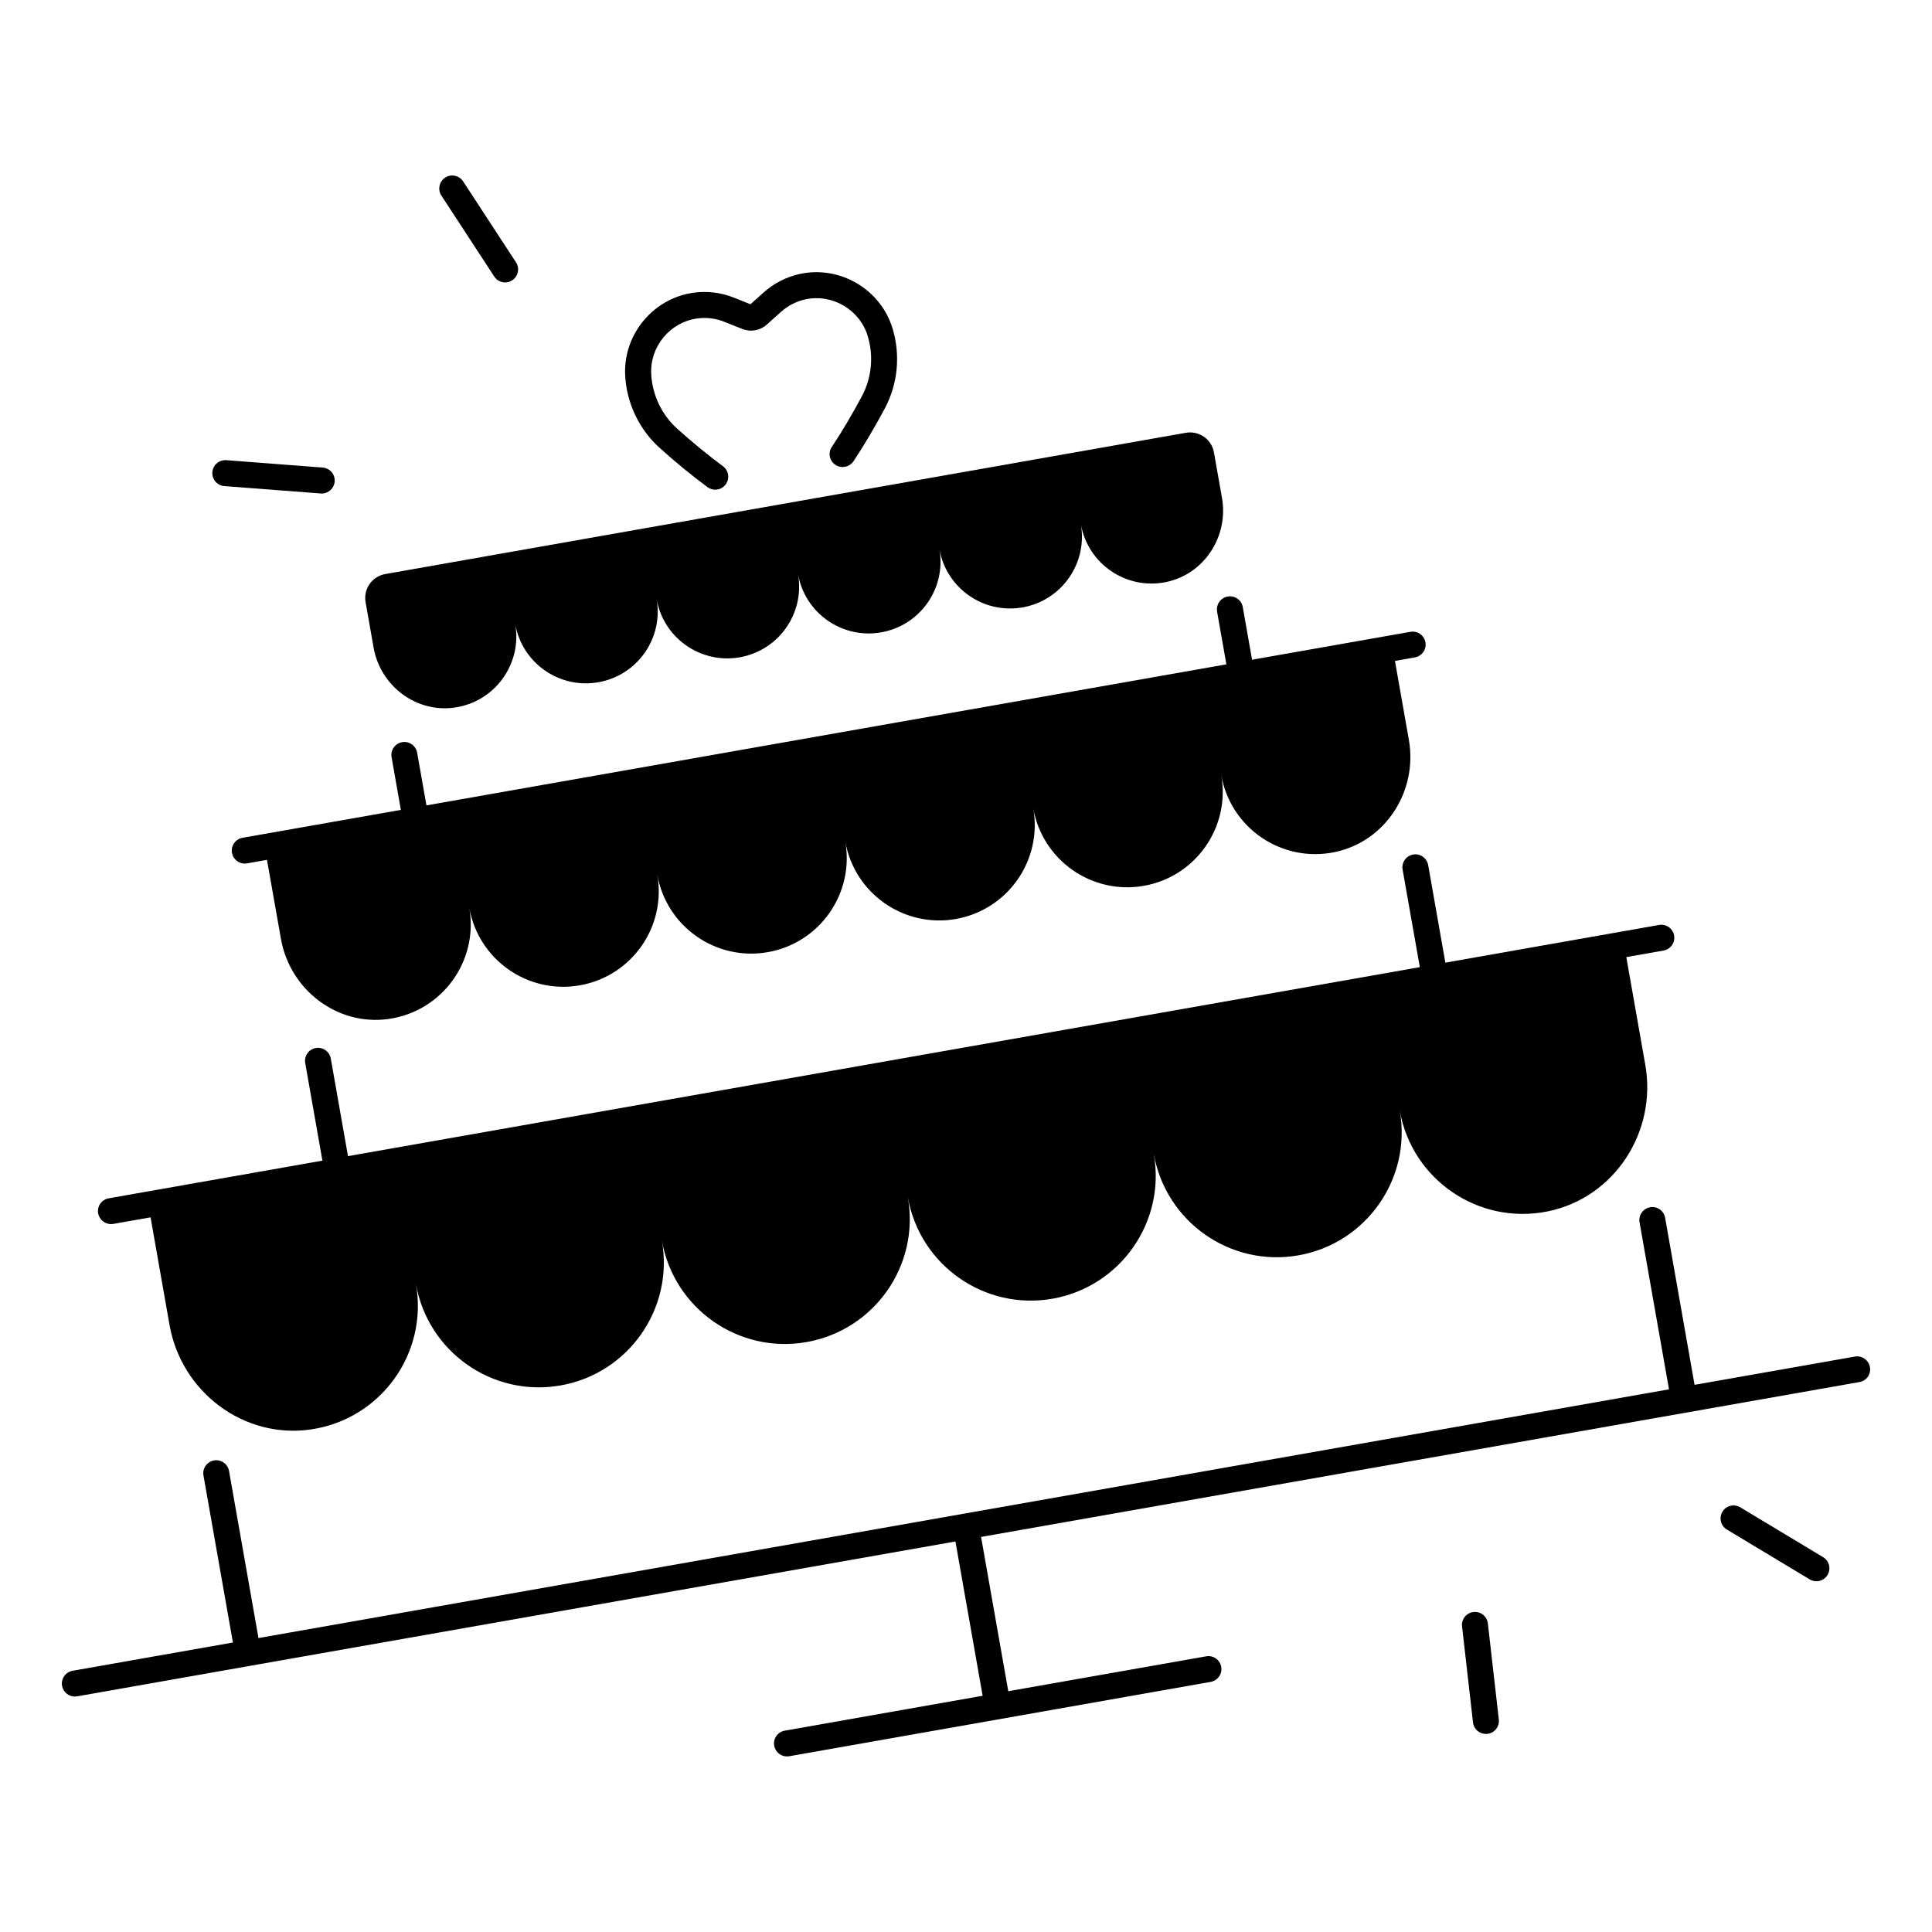 <?xml version="1.0" encoding="UTF-8"?>
<!-- Uploaded to: ICON Repo, www.iconrepo.com, Generator: ICON Repo Mixer Tools -->
<svg fill="#000000" width="800px" height="800px" version="1.1" viewBox="144 144 512 512" xmlns="http://www.w3.org/2000/svg">
 <g>
  <path d="m243 315.59c1.801 10.215 11.324 17.426 21.578 15.91 10.637-1.574 17.82-11.602 15.961-22.129 1.82 10.352 11.691 17.258 22.043 15.43 10.352-1.82 17.258-11.691 15.43-22.043 1.82 10.352 11.691 17.258 22.043 15.43 10.352-1.832 17.258-11.691 15.43-22.043 1.82 10.352 11.691 17.258 22.043 15.43 10.352-1.82 17.258-11.691 15.43-22.043 1.82 10.352 11.691 17.258 22.043 15.43 10.352-1.82 17.258-11.691 15.43-22.043 1.859 10.52 12.023 17.496 22.562 15.332 10.156-2.078 16.641-12.121 14.84-22.328l-2.125-12.023c-0.621-3.492-3.945-5.824-7.438-5.207l-212.18 37.438c-3.492 0.621-5.824 3.945-5.207 7.438z"/>
  <path d="m203.45 272.82 25.543 1.957c0.09 0.012 0.176 0.012 0.266 0.012 1.781 0 3.285-1.379 3.434-3.18 0.148-1.898-1.27-3.551-3.168-3.699l-25.543-1.957c-1.898-0.148-3.551 1.27-3.699 3.168-0.148 1.898 1.266 3.555 3.168 3.699z"/>
  <path d="m274.98 217.28c0.66 1.012 1.762 1.566 2.883 1.566 0.648 0 1.301-0.176 1.879-0.562 1.594-1.043 2.035-3.18 1.004-4.762l-14.012-21.453c-1.043-1.594-3.18-2.035-4.762-1.004-1.594 1.043-2.035 3.18-1.004 4.762z"/>
  <path d="m627.14 556.66-21.953-13.207c-1.633-0.984-3.75-0.453-4.723 1.172-0.984 1.633-0.453 3.75 1.18 4.723l21.953 13.207c0.551 0.336 1.172 0.492 1.77 0.492 1.172 0 2.312-0.59 2.953-1.672 0.977-1.625 0.453-3.738-1.18-4.715z"/>
  <path d="m538.3 574.23c-0.215-1.891-1.918-3.246-3.809-3.031-1.891 0.215-3.246 1.918-3.031 3.809l2.902 25.457c0.195 1.762 1.691 3.051 3.414 3.051 0.129 0 0.266-0.012 0.395-0.02 1.891-0.215 3.246-1.918 3.031-3.809z"/>
  <path d="m639.55 506.3c-0.336-1.871-2.117-3.129-3.984-2.793l-42.488 7.488-7.805-44.27c-0.336-1.871-2.117-3.129-3.984-2.793-1.871 0.336-3.121 2.117-2.793 3.984l7.805 44.27-326.78 57.625-47.02 8.289-7.805-44.277c-0.336-1.871-2.117-3.121-3.984-2.793-1.871 0.336-3.121 2.117-2.793 3.984l7.805 44.27-42.488 7.488c-1.871 0.336-3.121 2.117-2.793 3.984 0.297 1.672 1.75 2.844 3.387 2.844 0.195 0 0.402-0.02 0.602-0.051l45.875-8.09 186.89-32.953 7.211 40.887-52.449 9.25c-1.871 0.336-3.121 2.117-2.793 3.984 0.297 1.672 1.75 2.844 3.387 2.844 0.195 0 0.402-0.02 0.602-0.051l111.69-19.703c1.871-0.336 3.121-2.117 2.793-3.984-0.336-1.871-2.117-3.129-3.984-2.793l-52.449 9.25-7.211-40.887 232.77-41.043c1.867-0.301 3.117-2.09 2.793-3.961z"/>
  <path d="m173.42 468.4c0.195 0 0.402-0.02 0.602-0.051l9.879-1.742 5.027 28.527c3.129 17.762 19.699 30.316 37.539 27.672 18.508-2.746 30.996-20.184 27.77-38.496 3.18 17.996 20.34 30.023 38.336 26.844 17.996-3.18 30.023-20.34 26.844-38.336 3.18 17.996 20.34 30.023 38.336 26.844 17.996-3.18 30.023-20.34 26.844-38.336 3.18 17.996 20.34 30.023 38.336 26.844 17.996-3.18 30.023-20.34 26.844-38.336 3.18 17.996 20.34 30.023 38.336 26.844 17.996-3.18 30.023-20.34 26.844-38.336 3.227 18.301 20.918 30.426 39.25 26.676 17.664-3.621 28.949-21.086 25.809-38.848l-5.027-28.527 9.879-1.742c1.871-0.336 3.121-2.117 2.793-3.984-0.336-1.871-2.117-3.129-3.984-2.793l-56.641 9.988-4.555-25.859c-0.336-1.871-2.117-3.129-3.984-2.793-1.871 0.336-3.121 2.117-2.793 3.984l4.566 25.859-284.05 50.086-4.555-25.859c-0.336-1.871-2.117-3.121-3.984-2.793-1.871 0.336-3.121 2.117-2.793 3.984l4.555 25.859-56.641 9.988c-1.871 0.336-3.121 2.117-2.793 3.984 0.324 1.664 1.77 2.848 3.414 2.848z"/>
  <path d="m466.54 306.09 2.461 13.965-211.99 37.383-2.461-13.965c-0.336-1.871-2.117-3.121-3.984-2.793-1.871 0.336-3.121 2.117-2.793 3.984l2.461 13.965-41.969 7.398c-1.871 0.336-3.121 2.117-2.793 3.984 0.297 1.672 1.75 2.844 3.387 2.844 0.195 0 0.402-0.02 0.602-0.051l5.293-0.934 3.691 20.918c2.383 13.512 14.906 23.152 28.496 21.254 14.258-1.996 23.91-15.391 21.43-29.441 2.43 13.758 15.547 22.945 29.305 20.516 13.758-2.43 22.945-15.547 20.516-29.305 2.43 13.758 15.547 22.945 29.305 20.516 13.758-2.43 22.945-15.547 20.516-29.305 2.43 13.758 15.547 22.945 29.305 20.516 13.758-2.43 22.945-15.547 20.516-29.305 2.43 13.758 15.547 22.945 29.305 20.516 13.758-2.43 22.945-15.547 20.516-29.305 2.481 14.062 16.129 23.34 30.207 20.34 13.41-2.863 21.883-16.215 19.504-29.719l-3.691-20.918 5.293-0.934c1.871-0.336 3.121-2.117 2.793-3.984-0.336-1.871-2.117-3.121-3.984-2.793l-41.969 7.398-2.461-13.965c-0.336-1.871-2.117-3.121-3.984-2.793-1.891 0.352-3.141 2.133-2.816 4.012z"/>
  <path d="m318.83 262.71c4.211 3.789 8.461 7.281 12.664 10.383 0.621 0.453 1.34 0.68 2.047 0.68 1.055 0 2.098-0.48 2.773-1.398 1.133-1.523 0.809-3.691-0.719-4.82-4.016-2.973-8.109-6.328-12.152-9.969-4.094-3.68-6.594-8.965-6.867-14.496-0.355-7.281 5.019-13.738 12.242-14.699 2.41-0.324 4.871-0.02 7.133 0.887l4.703 1.879c2.254 0.906 4.781 0.461 6.582-1.16l3.769-3.375c1.812-1.625 4.023-2.754 6.394-3.277 7.113-1.566 14.387 2.668 16.531 9.633 1.633 5.293 1.094 11.121-1.496 15.969-2.519 4.734-5.164 9.211-7.883 13.332l-0.07 0.098s-0.051 0.078-0.059 0.078c-1.055 1.586-0.602 3.68 0.973 4.734s3.738 0.602 4.801-0.973l0.109-0.156c2.824-4.289 5.59-8.953 8.207-13.875 3.445-6.465 4.172-14.211 1.996-21.246-3.207-10.363-14.004-16.648-24.59-14.328-3.531 0.777-6.82 2.461-9.516 4.871l-3.523 3.148-4.379-1.75c-3.356-1.348-7.016-1.801-10.609-1.32-10.746 1.438-18.746 11.039-18.215 21.875 0.363 7.352 3.699 14.375 9.152 19.277z"/>
 </g>
</svg>